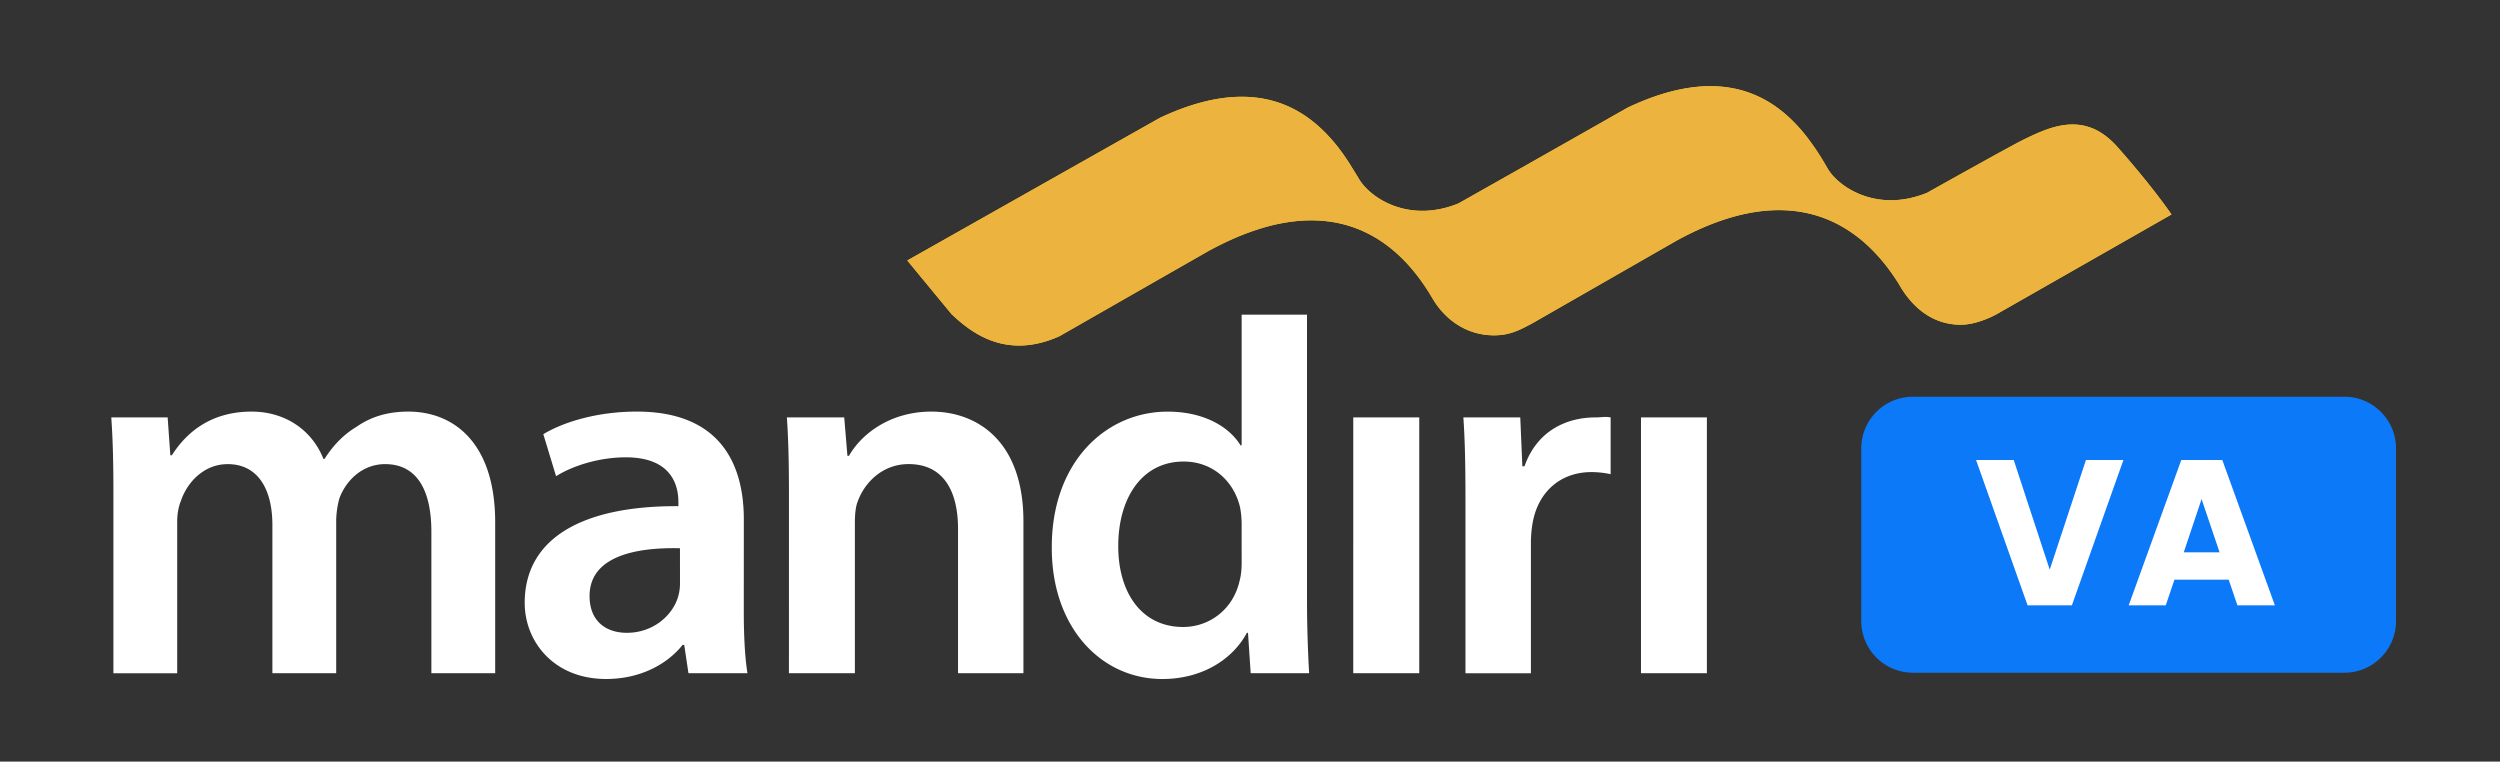 <svg width="151" height="46" fill="none" xmlns="http://www.w3.org/2000/svg"><rect width="100%" height="100%" fill="#333333" stroke="none"/><g clip-path="url(#a)"><path d="M6.85 29.811c0-1.778-.032-3.267-.129-4.6h3.405l.162 2.286h.094c.77-1.206 2.184-2.636 4.818-2.636 2.056 0 3.66 1.145 4.335 2.857h.066c.546-.857 1.187-1.492 1.925-1.934.868-.605 1.866-.923 3.149-.923 2.602 0 5.234 1.745 5.234 6.698v9.103h-3.854v-8.536c0-2.568-.9-4.093-2.794-4.093-1.349 0-2.346.954-2.762 2.065-.116.424-.18.86-.193 1.298v9.267h-3.854v-8.95c0-2.153-.866-3.679-2.698-3.679-1.474 0-2.47 1.144-2.827 2.22-.159.382-.225.829-.225 1.27v9.14H6.85V29.81Zm38.075 7.141c0 1.394.064 2.758.223 3.711h-3.565l-.256-1.712h-.097c-.964 1.207-2.603 2.06-4.622 2.06-3.149 0-4.915-2.25-4.915-4.6 0-3.906 3.498-5.87 9.282-5.838v-.253c0-1.017-.419-2.698-3.181-2.698-1.543 0-3.148.477-4.207 1.141l-.771-2.539c1.156-.699 3.18-1.364 5.651-1.364 5.012 0 6.46 3.144 6.46 6.504l-.002 5.588Zm-3.855-3.838c-2.796-.065-5.46.538-5.46 2.886 0 1.523.998 2.222 2.25 2.222 1.57 0 2.73-1.018 3.082-2.127.087-.278.13-.566.13-.856l-.002-2.125Zm6.583-3.303c0-1.778-.032-3.267-.125-4.6h3.464l.192 2.32h.097c.674-1.208 2.377-2.67 4.978-2.67 2.731 0 5.556 1.745 5.556 6.634v9.167h-3.95v-8.723c0-2.221-.837-3.908-2.987-3.908-1.572 0-2.667 1.112-3.083 2.287-.13.348-.16.825-.16 1.266v9.076h-3.983l.001-10.849Zm31.29-10.807v17.312c0 1.587.066 3.303.129 4.347h-3.53l-.163-2.44h-.065c-.93 1.711-2.827 2.79-5.105 2.79-3.727 0-6.68-3.141-6.68-7.898-.034-5.173 3.24-8.252 7.001-8.252 2.151 0 3.693.888 4.399 2.035h.067v-7.892h3.949l-.002-.002Zm-3.948 12.648a5.41 5.41 0 0 0-.097-1.016c-.354-1.52-1.603-2.759-3.404-2.759-2.537 0-3.952 2.222-3.952 5.109 0 2.82 1.414 4.884 3.92 4.884 1.604 0 3.018-1.08 3.403-2.761.097-.348.131-.73.131-1.142l-.001-2.315Zm6.742 9.011V25.212h3.986v15.451h-3.986Zm6.777-10.469c0-2.094-.03-3.587-.126-4.981h3.436l.126 2.948h.13c.771-2.188 2.6-2.948 4.275-2.948.384 0 .608-.065.928 0v3.428a5.5 5.5 0 0 0-1.154-.127c-1.9 0-3.183 1.207-3.535 2.949-.078.398-.12.803-.127 1.209v7.993h-3.953v-10.47Zm10.602 10.47V25.21h3.98v15.452h-3.98Z" fill="#fff"/><path d="M127.886 8.87c-1.972-2.222-4.068-1.216-5.734-.399-.701.342-5.759 3.175-5.759 3.175-2.771 1.128-4.929-.103-5.776-1.14a2.486 2.486 0 0 1-.219-.313l-.197-.337a15.032 15.032 0 0 0-1.11-1.64 9.32 9.32 0 0 0-.797-.9c-1.897-1.892-4.927-3.215-9.992-.81a3590.36 3590.36 0 0 1-10.21 5.781c-2.936 1.194-5.18-.26-5.91-1.326a.767.767 0 0 1-.086-.129L82 10.671l-.495-.8c-.223-.35-.462-.69-.717-1.018a10.274 10.274 0 0 0-.8-.899c-1.883-1.88-4.897-3.2-9.918-.841-3.036 1.712-10.097 5.7-10.097 5.7l-.003.002-5.168 2.918 2.674 3.243c1.125 1.06 3.24 2.797 6.512 1.332 0 0 9.03-5.166 9.066-5.181 7.72-4.186 11.53-.187 13.215 2.479.058.083.106.174.158.254l.003.004c.022.033.035.062.053.093l.19.308c.821 1.23 2.115 2.023 3.659 1.987.85-.017 1.428-.291 2.269-.753l8.737-5.007.019-.008c7.817-4.237 11.691.024 13.346 2.69.128.23.274.45.424.655.82 1.098 1.95 1.817 3.385 1.781.948-.018 2.011-.58 2.17-.683l10.474-5.973c.003.003-1.067-1.595-3.27-4.084Z" fill="#FDD213"/><path d="M127.886 8.87c-1.972-2.222-4.068-1.216-5.734-.399-.701.342-5.759 3.175-5.759 3.175-2.771 1.128-4.929-.103-5.776-1.14a2.486 2.486 0 0 1-.219-.313l-.197-.337a15.032 15.032 0 0 0-1.11-1.64 9.32 9.32 0 0 0-.797-.9c-1.897-1.892-4.927-3.215-9.992-.81a3590.36 3590.36 0 0 1-10.21 5.781c-2.936 1.194-5.18-.26-5.91-1.326a.767.767 0 0 1-.086-.129L82 10.671l-.495-.8c-.223-.35-.462-.69-.717-1.018a10.274 10.274 0 0 0-.8-.899c-1.883-1.88-4.897-3.2-9.918-.841-3.036 1.712-10.097 5.7-10.097 5.7l-.003.002-5.168 2.918 2.674 3.243c1.125 1.06 3.24 2.797 6.512 1.332 0 0 9.03-5.166 9.066-5.181 7.72-4.186 11.53-.187 13.215 2.479.058.083.106.174.158.254l.003.004c.022.033.035.062.053.093l.19.308c.821 1.23 2.115 2.023 3.659 1.987.85-.017 1.428-.291 2.269-.753l8.737-5.007.019-.008c7.817-4.237 11.691.024 13.346 2.69.128.23.274.45.424.655.82 1.098 1.95 1.817 3.385 1.781.948-.018 2.011-.58 2.17-.683l10.474-5.973c.003.003-1.067-1.595-3.27-4.084Z" fill="#ECB33E"/><path d="M141.595 23.961h-26.05a3.126 3.126 0 0 0-3.126 3.126v10.42a3.126 3.126 0 0 0 3.126 3.126h26.05c1.726 0 3.126-1.4 3.126-3.126v-10.42c0-1.726-1.4-3.126-3.126-3.126Z" fill="#0C79F8"/><path d="m128.255 27.782-3.113 8.778h-2.676l-3.113-8.778h2.275l2.176 6.627 2.188-6.627h2.263Zm6.358 7.228h-3.276l-.525 1.55h-2.238l3.176-8.778h2.476l3.176 8.778h-2.264l-.525-1.55Zm-.55-1.651-1.088-3.214-1.075 3.214h2.163Z" fill="#fff"/></g><defs><clipPath id="a"><path fill="#fff" transform="translate(.721 .705)" d="M0 0h150v45H0z"/></clipPath></defs></svg>